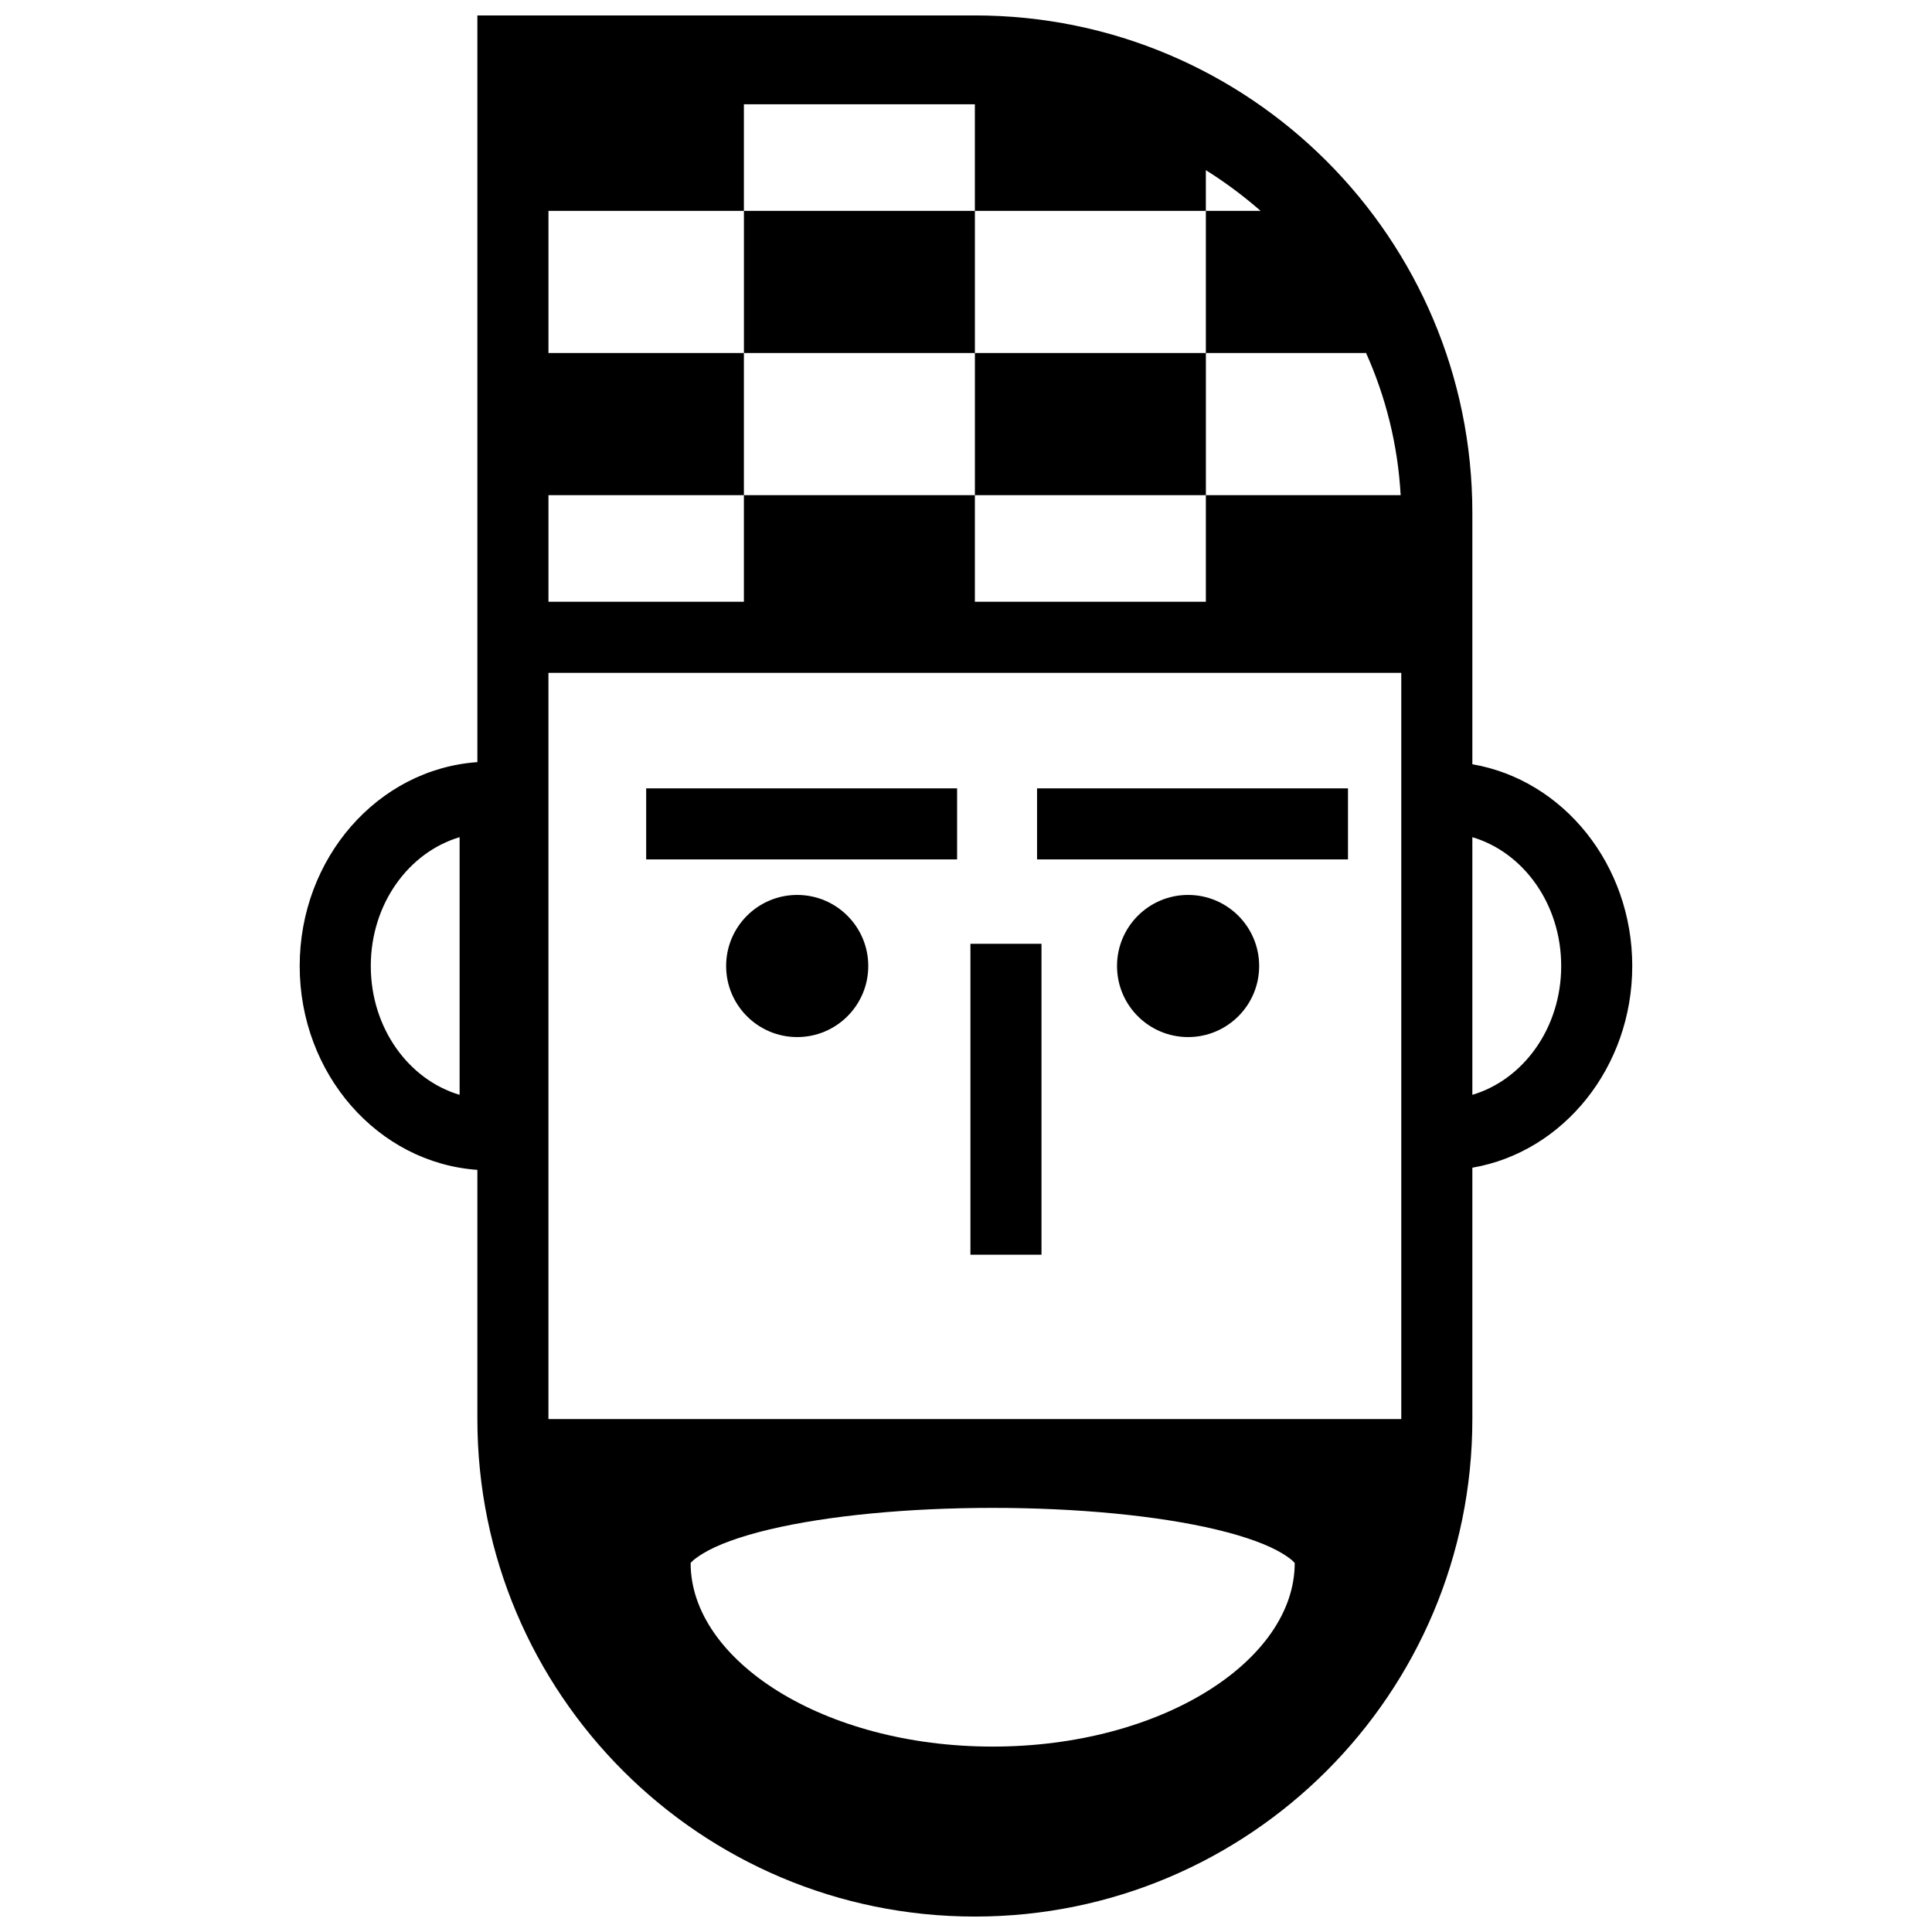 <?xml version="1.0" encoding="UTF-8"?>
<!-- Uploaded to: SVG Repo, www.svgrepo.com, Generator: SVG Repo Mixer Tools -->
<svg width="800px" height="800px" version="1.1" viewBox="144 144 512 512" xmlns="http://www.w3.org/2000/svg">
 <defs>
  <clipPath id="a">
   <path d="m223 148.09h354v503.81h-354z"/>
  </clipPath>
 </defs>
 <g clip-path="url(#a)">
  <path d="m478.08 199.89c-4.523-3.961-9.379-7.574-14.52-10.797v10.797h-61.211v-28.25h-113v14.125-14.125h51.793v28.25h-51.793v-14.125 51.793h51.793v37.668h-51.793v28.25h51.793v-28.25h61.211v28.25h61.211v-28.25h51.625c-0.746-13.395-3.973-26.152-9.246-37.848v0.18h-42.379v-37.668zm56.109 253.57v66.609c0 72.812-59.027 131.84-131.84 131.84s-131.84-59.023-131.84-131.84v-66.039c-26.461-1.871-47.086-25.5-47.086-54.027s20.625-52.16 47.086-54.031v-197.88h131.84c72.812 0 131.84 59.027 131.84 131.84v66.605c24.156 4.16 42.375 26.648 42.375 53.461 0 26.809-18.219 49.297-42.375 53.457zm0-19.32c13.449-3.981 23.543-17.641 23.543-34.137 0-16.5-10.094-30.16-23.543-34.141zm-18.836-87.945v-23.883h-226.01v197.76h226.01zm-273.09 53.809c0 16.496 10.09 30.156 23.539 34.137v-68.277c-13.449 3.981-23.539 17.641-23.539 34.141zm72.98-28.254v-18.832h82.398v18.832zm85.93 22.367h18.832v82.398h-18.832zm17.656-22.367v-18.832h82.398v18.832zm-63.562 47.086c-10.402 0-18.836-8.434-18.836-18.832 0-10.402 8.434-18.836 18.836-18.836 10.398 0 18.832 8.434 18.832 18.836 0 10.398-8.434 18.832-18.832 18.832zm103.59 0c-10.402 0-18.836-8.434-18.836-18.832 0-10.402 8.434-18.836 18.836-18.836 10.402 0 18.832 8.434 18.832 18.836 0 10.398-8.43 18.832-18.832 18.832zm-117.71-218.95h61.211v37.668h-61.211zm61.211 37.668h61.211v37.668h-61.211zm4.711 369.31c44.84 0 80.043-22.844 80.043-48.633 0-0.051-0.656-0.934-3.199-2.496-3.785-2.324-9.777-4.523-17.527-6.379-15.516-3.703-36.938-5.75-59.316-5.75-22.383 0-43.805 2.047-59.316 5.75-7.754 1.855-13.746 4.055-17.527 6.379-2.543 1.562-3.203 2.445-3.203 2.496 0 25.789 35.203 48.633 80.047 48.633z"/>
 </g>
</svg>